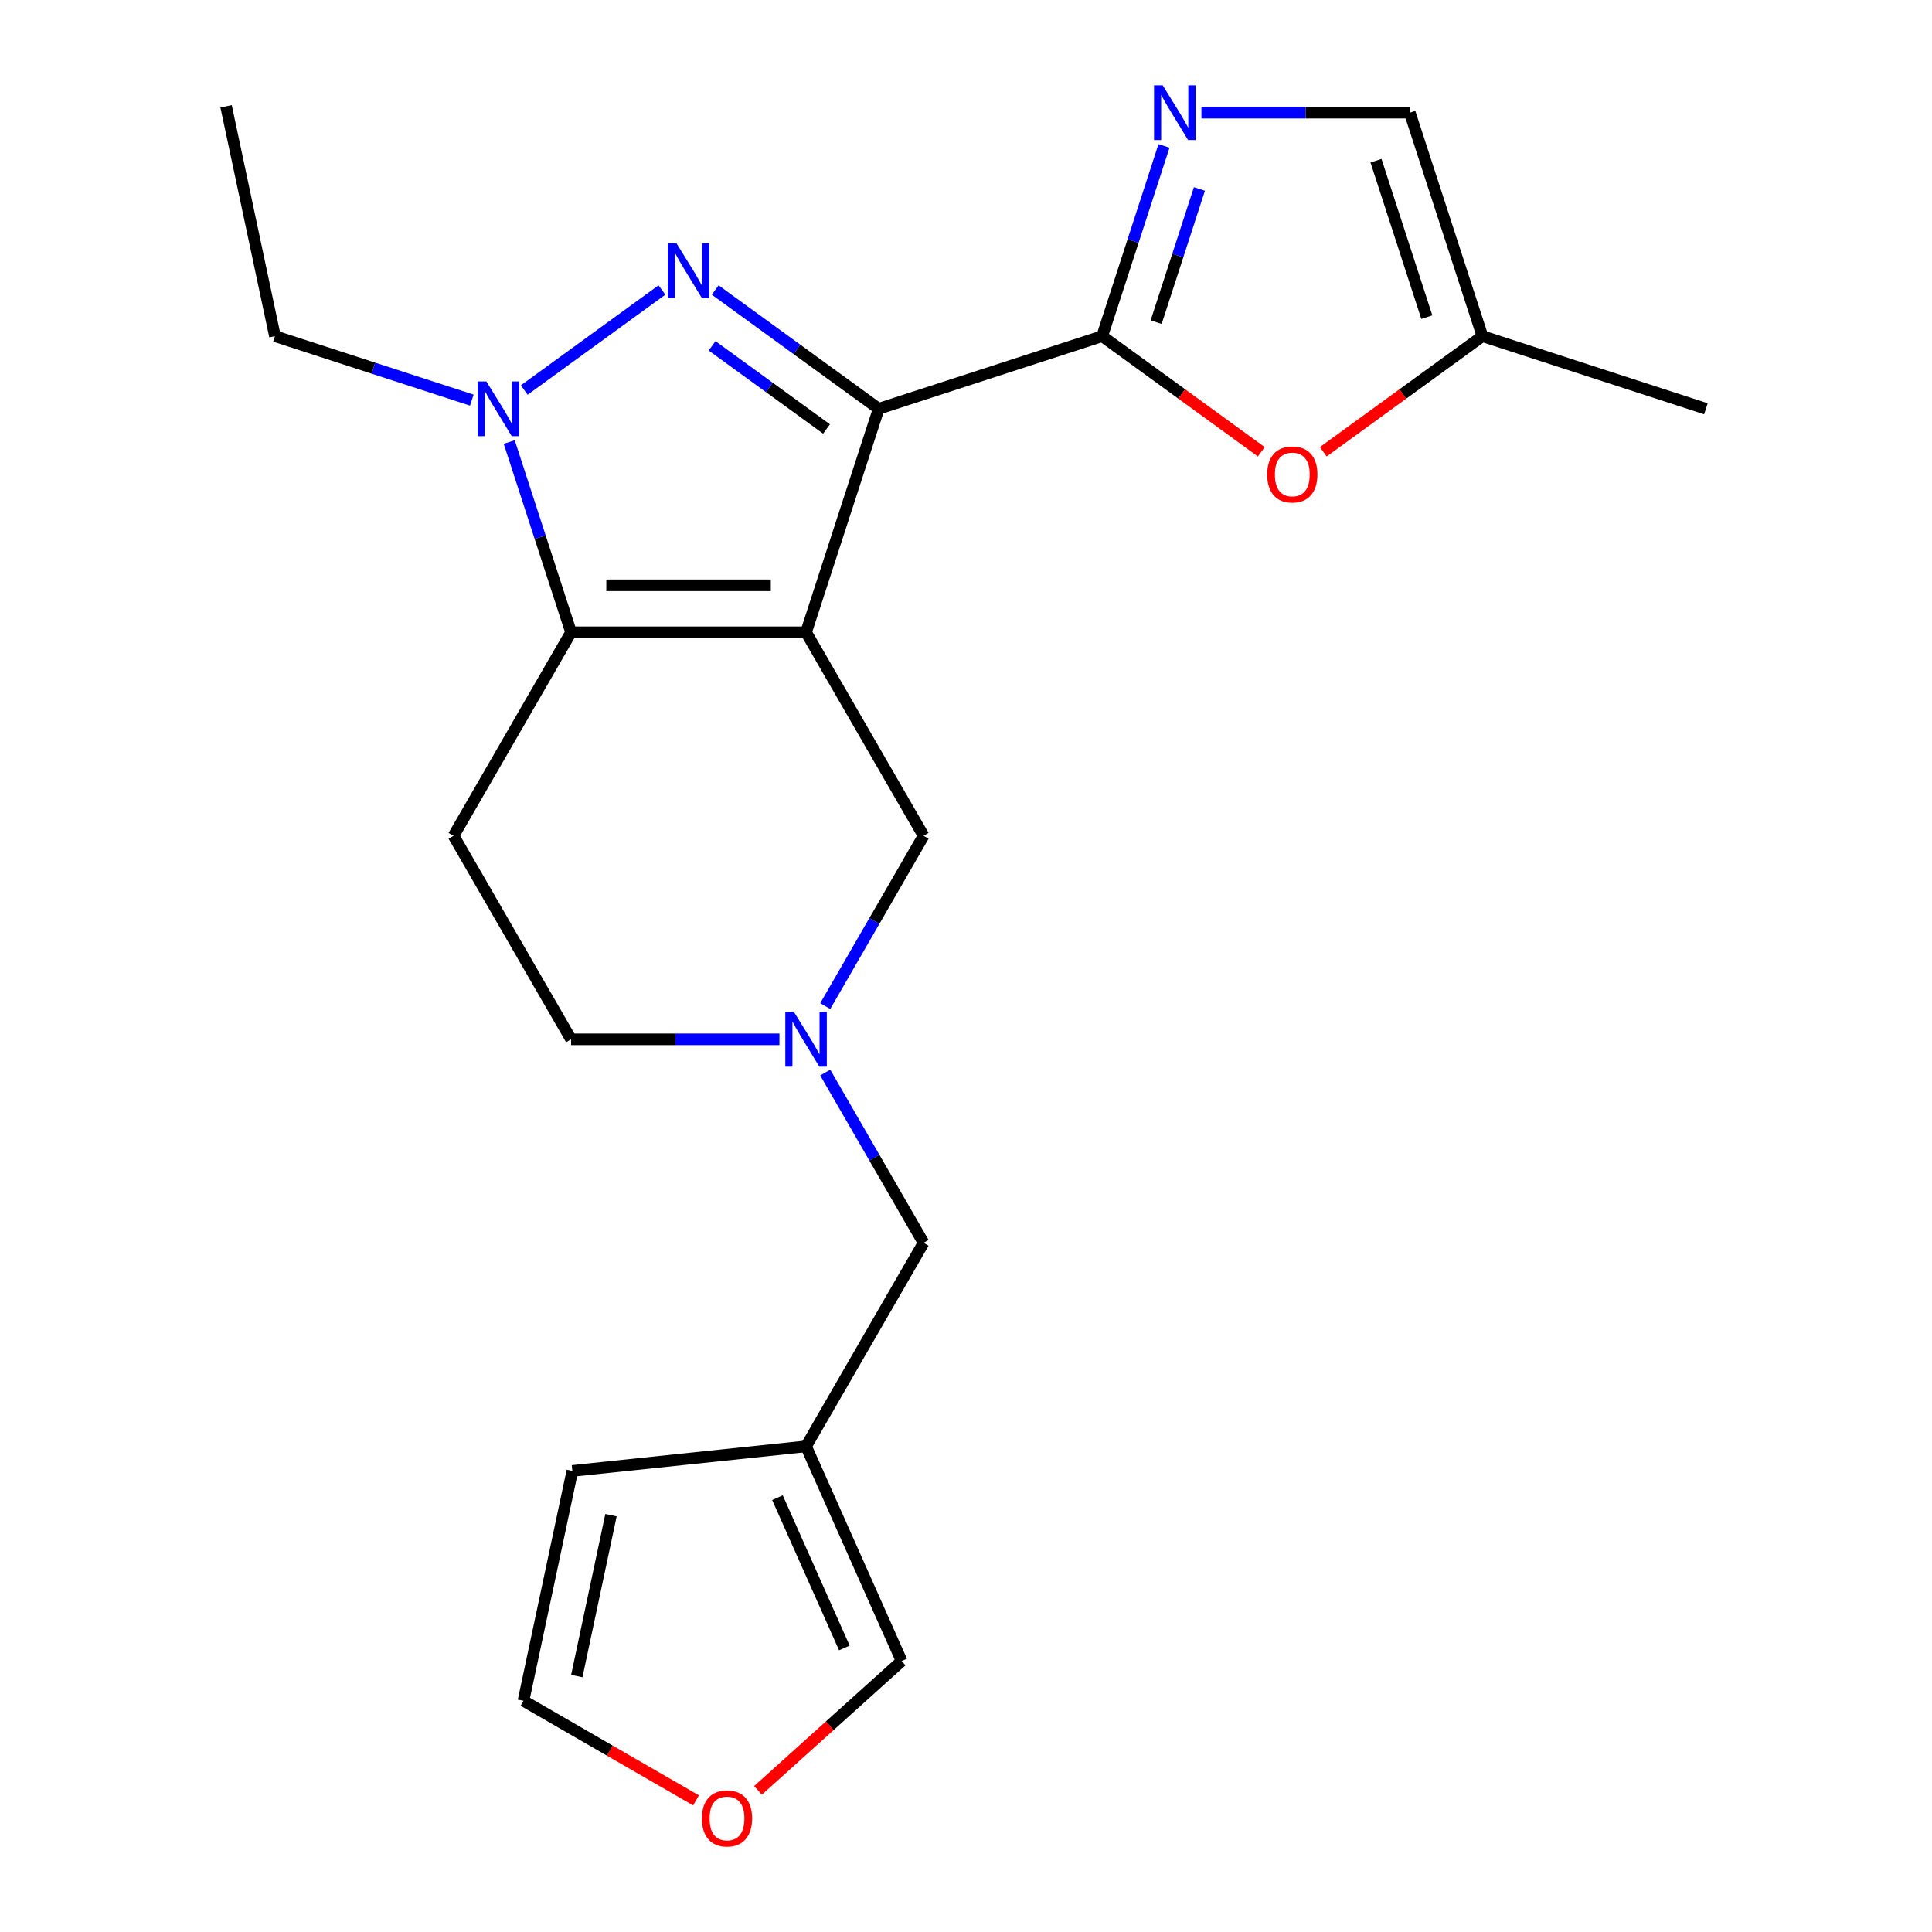 <?xml version='1.0' encoding='iso-8859-1'?>
<svg version='1.1' baseProfile='full'
              xmlns='http://www.w3.org/2000/svg'
                      xmlns:rdkit='http://www.rdkit.org/xml'
                      xmlns:xlink='http://www.w3.org/1999/xlink'
                  xml:space='preserve'
width='1000px' height='1000px' viewBox='0 0 1000 1000'>
<!-- END OF HEADER -->
<rect style='opacity:1.0;fill:#FFFFFF;stroke:none' width='1000' height='1000' x='0' y='0'> </rect>
<path class='bond-0' d='M 454.804,211.588 L 417.216,327.27' style='fill:none;fill-rule:evenodd;stroke:#000000;stroke-width:6px;stroke-linecap:butt;stroke-linejoin:miter;stroke-opacity:1' />
<path class='bond-1' d='M 454.804,211.588 L 412.492,180.846' style='fill:none;fill-rule:evenodd;stroke:#000000;stroke-width:6px;stroke-linecap:butt;stroke-linejoin:miter;stroke-opacity:1' />
<path class='bond-1' d='M 412.492,180.846 L 370.179,150.105' style='fill:none;fill-rule:evenodd;stroke:#0000FF;stroke-width:6px;stroke-linecap:butt;stroke-linejoin:miter;stroke-opacity:1' />
<path class='bond-1' d='M 427.811,222.046 L 398.192,200.527' style='fill:none;fill-rule:evenodd;stroke:#000000;stroke-width:6px;stroke-linecap:butt;stroke-linejoin:miter;stroke-opacity:1' />
<path class='bond-1' d='M 398.192,200.527 L 368.574,179.008' style='fill:none;fill-rule:evenodd;stroke:#0000FF;stroke-width:6px;stroke-linecap:butt;stroke-linejoin:miter;stroke-opacity:1' />
<path class='bond-3' d='M 454.804,211.588 L 570.486,174' style='fill:none;fill-rule:evenodd;stroke:#000000;stroke-width:6px;stroke-linecap:butt;stroke-linejoin:miter;stroke-opacity:1' />
<path class='bond-2' d='M 417.216,327.27 L 295.581,327.27' style='fill:none;fill-rule:evenodd;stroke:#000000;stroke-width:6px;stroke-linecap:butt;stroke-linejoin:miter;stroke-opacity:1' />
<path class='bond-2' d='M 398.971,302.943 L 313.826,302.943' style='fill:none;fill-rule:evenodd;stroke:#000000;stroke-width:6px;stroke-linecap:butt;stroke-linejoin:miter;stroke-opacity:1' />
<path class='bond-8' d='M 417.216,327.27 L 478.034,432.609' style='fill:none;fill-rule:evenodd;stroke:#000000;stroke-width:6px;stroke-linecap:butt;stroke-linejoin:miter;stroke-opacity:1' />
<path class='bond-4' d='M 342.618,150.105 L 271.348,201.885' style='fill:none;fill-rule:evenodd;stroke:#0000FF;stroke-width:6px;stroke-linecap:butt;stroke-linejoin:miter;stroke-opacity:1' />
<path class='bond-9' d='M 295.581,327.27 L 234.763,432.609' style='fill:none;fill-rule:evenodd;stroke:#000000;stroke-width:6px;stroke-linecap:butt;stroke-linejoin:miter;stroke-opacity:1' />
<path class='bond-22' d='M 295.581,327.27 L 279.582,278.029' style='fill:none;fill-rule:evenodd;stroke:#000000;stroke-width:6px;stroke-linecap:butt;stroke-linejoin:miter;stroke-opacity:1' />
<path class='bond-22' d='M 279.582,278.029 L 263.582,228.789' style='fill:none;fill-rule:evenodd;stroke:#0000FF;stroke-width:6px;stroke-linecap:butt;stroke-linejoin:miter;stroke-opacity:1' />
<path class='bond-5' d='M 570.486,174 L 586.485,124.76' style='fill:none;fill-rule:evenodd;stroke:#000000;stroke-width:6px;stroke-linecap:butt;stroke-linejoin:miter;stroke-opacity:1' />
<path class='bond-5' d='M 586.485,124.76 L 602.484,75.519' style='fill:none;fill-rule:evenodd;stroke:#0000FF;stroke-width:6px;stroke-linecap:butt;stroke-linejoin:miter;stroke-opacity:1' />
<path class='bond-5' d='M 598.422,166.746 L 609.621,132.277' style='fill:none;fill-rule:evenodd;stroke:#000000;stroke-width:6px;stroke-linecap:butt;stroke-linejoin:miter;stroke-opacity:1' />
<path class='bond-5' d='M 609.621,132.277 L 620.821,97.809' style='fill:none;fill-rule:evenodd;stroke:#0000FF;stroke-width:6px;stroke-linecap:butt;stroke-linejoin:miter;stroke-opacity:1' />
<path class='bond-6' d='M 570.486,174 L 611.668,203.921' style='fill:none;fill-rule:evenodd;stroke:#000000;stroke-width:6px;stroke-linecap:butt;stroke-linejoin:miter;stroke-opacity:1' />
<path class='bond-6' d='M 611.668,203.921 L 652.85,233.841' style='fill:none;fill-rule:evenodd;stroke:#FF0000;stroke-width:6px;stroke-linecap:butt;stroke-linejoin:miter;stroke-opacity:1' />
<path class='bond-19' d='M 244.212,207.11 L 193.262,190.555' style='fill:none;fill-rule:evenodd;stroke:#0000FF;stroke-width:6px;stroke-linecap:butt;stroke-linejoin:miter;stroke-opacity:1' />
<path class='bond-19' d='M 193.262,190.555 L 142.311,174' style='fill:none;fill-rule:evenodd;stroke:#000000;stroke-width:6px;stroke-linecap:butt;stroke-linejoin:miter;stroke-opacity:1' />
<path class='bond-11' d='M 621.854,58.318 L 675.781,58.318' style='fill:none;fill-rule:evenodd;stroke:#0000FF;stroke-width:6px;stroke-linecap:butt;stroke-linejoin:miter;stroke-opacity:1' />
<path class='bond-11' d='M 675.781,58.318 L 729.709,58.318' style='fill:none;fill-rule:evenodd;stroke:#000000;stroke-width:6px;stroke-linecap:butt;stroke-linejoin:miter;stroke-opacity:1' />
<path class='bond-12' d='M 684.932,233.841 L 726.114,203.921' style='fill:none;fill-rule:evenodd;stroke:#FF0000;stroke-width:6px;stroke-linecap:butt;stroke-linejoin:miter;stroke-opacity:1' />
<path class='bond-12' d='M 726.114,203.921 L 767.296,174' style='fill:none;fill-rule:evenodd;stroke:#000000;stroke-width:6px;stroke-linecap:butt;stroke-linejoin:miter;stroke-opacity:1' />
<path class='bond-7' d='M 427.147,520.748 L 452.591,476.678' style='fill:none;fill-rule:evenodd;stroke:#0000FF;stroke-width:6px;stroke-linecap:butt;stroke-linejoin:miter;stroke-opacity:1' />
<path class='bond-7' d='M 452.591,476.678 L 478.034,432.609' style='fill:none;fill-rule:evenodd;stroke:#000000;stroke-width:6px;stroke-linecap:butt;stroke-linejoin:miter;stroke-opacity:1' />
<path class='bond-15' d='M 427.147,555.149 L 452.591,599.219' style='fill:none;fill-rule:evenodd;stroke:#0000FF;stroke-width:6px;stroke-linecap:butt;stroke-linejoin:miter;stroke-opacity:1' />
<path class='bond-15' d='M 452.591,599.219 L 478.034,643.288' style='fill:none;fill-rule:evenodd;stroke:#000000;stroke-width:6px;stroke-linecap:butt;stroke-linejoin:miter;stroke-opacity:1' />
<path class='bond-17' d='M 403.435,537.949 L 349.508,537.949' style='fill:none;fill-rule:evenodd;stroke:#0000FF;stroke-width:6px;stroke-linecap:butt;stroke-linejoin:miter;stroke-opacity:1' />
<path class='bond-17' d='M 349.508,537.949 L 295.581,537.949' style='fill:none;fill-rule:evenodd;stroke:#000000;stroke-width:6px;stroke-linecap:butt;stroke-linejoin:miter;stroke-opacity:1' />
<path class='bond-24' d='M 234.763,432.609 L 295.581,537.949' style='fill:none;fill-rule:evenodd;stroke:#000000;stroke-width:6px;stroke-linecap:butt;stroke-linejoin:miter;stroke-opacity:1' />
<path class='bond-10' d='M 417.216,748.627 L 478.034,643.288' style='fill:none;fill-rule:evenodd;stroke:#000000;stroke-width:6px;stroke-linecap:butt;stroke-linejoin:miter;stroke-opacity:1' />
<path class='bond-14' d='M 417.216,748.627 L 466.69,859.747' style='fill:none;fill-rule:evenodd;stroke:#000000;stroke-width:6px;stroke-linecap:butt;stroke-linejoin:miter;stroke-opacity:1' />
<path class='bond-14' d='M 402.413,775.19 L 437.045,852.974' style='fill:none;fill-rule:evenodd;stroke:#000000;stroke-width:6px;stroke-linecap:butt;stroke-linejoin:miter;stroke-opacity:1' />
<path class='bond-16' d='M 417.216,748.627 L 296.247,761.342' style='fill:none;fill-rule:evenodd;stroke:#000000;stroke-width:6px;stroke-linecap:butt;stroke-linejoin:miter;stroke-opacity:1' />
<path class='bond-23' d='M 729.709,58.318 L 767.296,174' style='fill:none;fill-rule:evenodd;stroke:#000000;stroke-width:6px;stroke-linecap:butt;stroke-linejoin:miter;stroke-opacity:1' />
<path class='bond-23' d='M 712.21,83.188 L 738.521,164.165' style='fill:none;fill-rule:evenodd;stroke:#000000;stroke-width:6px;stroke-linecap:butt;stroke-linejoin:miter;stroke-opacity:1' />
<path class='bond-20' d='M 767.296,174 L 882.978,211.588' style='fill:none;fill-rule:evenodd;stroke:#000000;stroke-width:6px;stroke-linecap:butt;stroke-linejoin:miter;stroke-opacity:1' />
<path class='bond-13' d='M 392.338,926.694 L 429.514,893.22' style='fill:none;fill-rule:evenodd;stroke:#FF0000;stroke-width:6px;stroke-linecap:butt;stroke-linejoin:miter;stroke-opacity:1' />
<path class='bond-13' d='M 429.514,893.22 L 466.69,859.747' style='fill:none;fill-rule:evenodd;stroke:#000000;stroke-width:6px;stroke-linecap:butt;stroke-linejoin:miter;stroke-opacity:1' />
<path class='bond-25' d='M 360.256,931.876 L 315.607,906.097' style='fill:none;fill-rule:evenodd;stroke:#FF0000;stroke-width:6px;stroke-linecap:butt;stroke-linejoin:miter;stroke-opacity:1' />
<path class='bond-25' d='M 315.607,906.097 L 270.958,880.319' style='fill:none;fill-rule:evenodd;stroke:#000000;stroke-width:6px;stroke-linecap:butt;stroke-linejoin:miter;stroke-opacity:1' />
<path class='bond-18' d='M 296.247,761.342 L 270.958,880.319' style='fill:none;fill-rule:evenodd;stroke:#000000;stroke-width:6px;stroke-linecap:butt;stroke-linejoin:miter;stroke-opacity:1' />
<path class='bond-18' d='M 316.249,784.246 L 298.547,867.53' style='fill:none;fill-rule:evenodd;stroke:#000000;stroke-width:6px;stroke-linecap:butt;stroke-linejoin:miter;stroke-opacity:1' />
<path class='bond-21' d='M 142.311,174 L 117.022,55.023' style='fill:none;fill-rule:evenodd;stroke:#000000;stroke-width:6px;stroke-linecap:butt;stroke-linejoin:miter;stroke-opacity:1' />
<path  class='atom-2' d='M 350.139 125.932
L 359.419 140.932
Q 360.339 142.412, 361.819 145.092
Q 363.299 147.772, 363.379 147.932
L 363.379 125.932
L 367.139 125.932
L 367.139 154.252
L 363.259 154.252
L 353.299 137.852
Q 352.139 135.932, 350.899 133.732
Q 349.699 131.532, 349.339 130.852
L 349.339 154.252
L 345.659 154.252
L 345.659 125.932
L 350.139 125.932
' fill='#0000FF'/>
<path  class='atom-5' d='M 251.733 197.428
L 261.013 212.428
Q 261.933 213.908, 263.413 216.588
Q 264.893 219.268, 264.973 219.428
L 264.973 197.428
L 268.733 197.428
L 268.733 225.748
L 264.853 225.748
L 254.893 209.348
Q 253.733 207.428, 252.493 205.228
Q 251.293 203.028, 250.933 202.348
L 250.933 225.748
L 247.253 225.748
L 247.253 197.428
L 251.733 197.428
' fill='#0000FF'/>
<path  class='atom-6' d='M 601.813 44.158
L 611.093 59.158
Q 612.013 60.638, 613.493 63.318
Q 614.973 65.998, 615.053 66.158
L 615.053 44.158
L 618.813 44.158
L 618.813 72.478
L 614.933 72.478
L 604.973 56.078
Q 603.813 54.158, 602.573 51.958
Q 601.373 49.758, 601.013 49.078
L 601.013 72.478
L 597.333 72.478
L 597.333 44.158
L 601.813 44.158
' fill='#0000FF'/>
<path  class='atom-7' d='M 655.891 245.576
Q 655.891 238.776, 659.251 234.976
Q 662.611 231.176, 668.891 231.176
Q 675.171 231.176, 678.531 234.976
Q 681.891 238.776, 681.891 245.576
Q 681.891 252.456, 678.491 256.376
Q 675.091 260.256, 668.891 260.256
Q 662.651 260.256, 659.251 256.376
Q 655.891 252.496, 655.891 245.576
M 668.891 257.056
Q 673.211 257.056, 675.531 254.176
Q 677.891 251.256, 677.891 245.576
Q 677.891 240.016, 675.531 237.216
Q 673.211 234.376, 668.891 234.376
Q 664.571 234.376, 662.211 237.176
Q 659.891 239.976, 659.891 245.576
Q 659.891 251.296, 662.211 254.176
Q 664.571 257.056, 668.891 257.056
' fill='#FF0000'/>
<path  class='atom-8' d='M 410.956 523.789
L 420.236 538.789
Q 421.156 540.269, 422.636 542.949
Q 424.116 545.629, 424.196 545.789
L 424.196 523.789
L 427.956 523.789
L 427.956 552.109
L 424.076 552.109
L 414.116 535.709
Q 412.956 533.789, 411.716 531.589
Q 410.516 529.389, 410.156 528.709
L 410.156 552.109
L 406.476 552.109
L 406.476 523.789
L 410.956 523.789
' fill='#0000FF'/>
<path  class='atom-14' d='M 363.297 941.217
Q 363.297 934.417, 366.657 930.617
Q 370.017 926.817, 376.297 926.817
Q 382.577 926.817, 385.937 930.617
Q 389.297 934.417, 389.297 941.217
Q 389.297 948.097, 385.897 952.017
Q 382.497 955.897, 376.297 955.897
Q 370.057 955.897, 366.657 952.017
Q 363.297 948.137, 363.297 941.217
M 376.297 952.697
Q 380.617 952.697, 382.937 949.817
Q 385.297 946.897, 385.297 941.217
Q 385.297 935.657, 382.937 932.857
Q 380.617 930.017, 376.297 930.017
Q 371.977 930.017, 369.617 932.817
Q 367.297 935.617, 367.297 941.217
Q 367.297 946.937, 369.617 949.817
Q 371.977 952.697, 376.297 952.697
' fill='#FF0000'/>
</svg>
